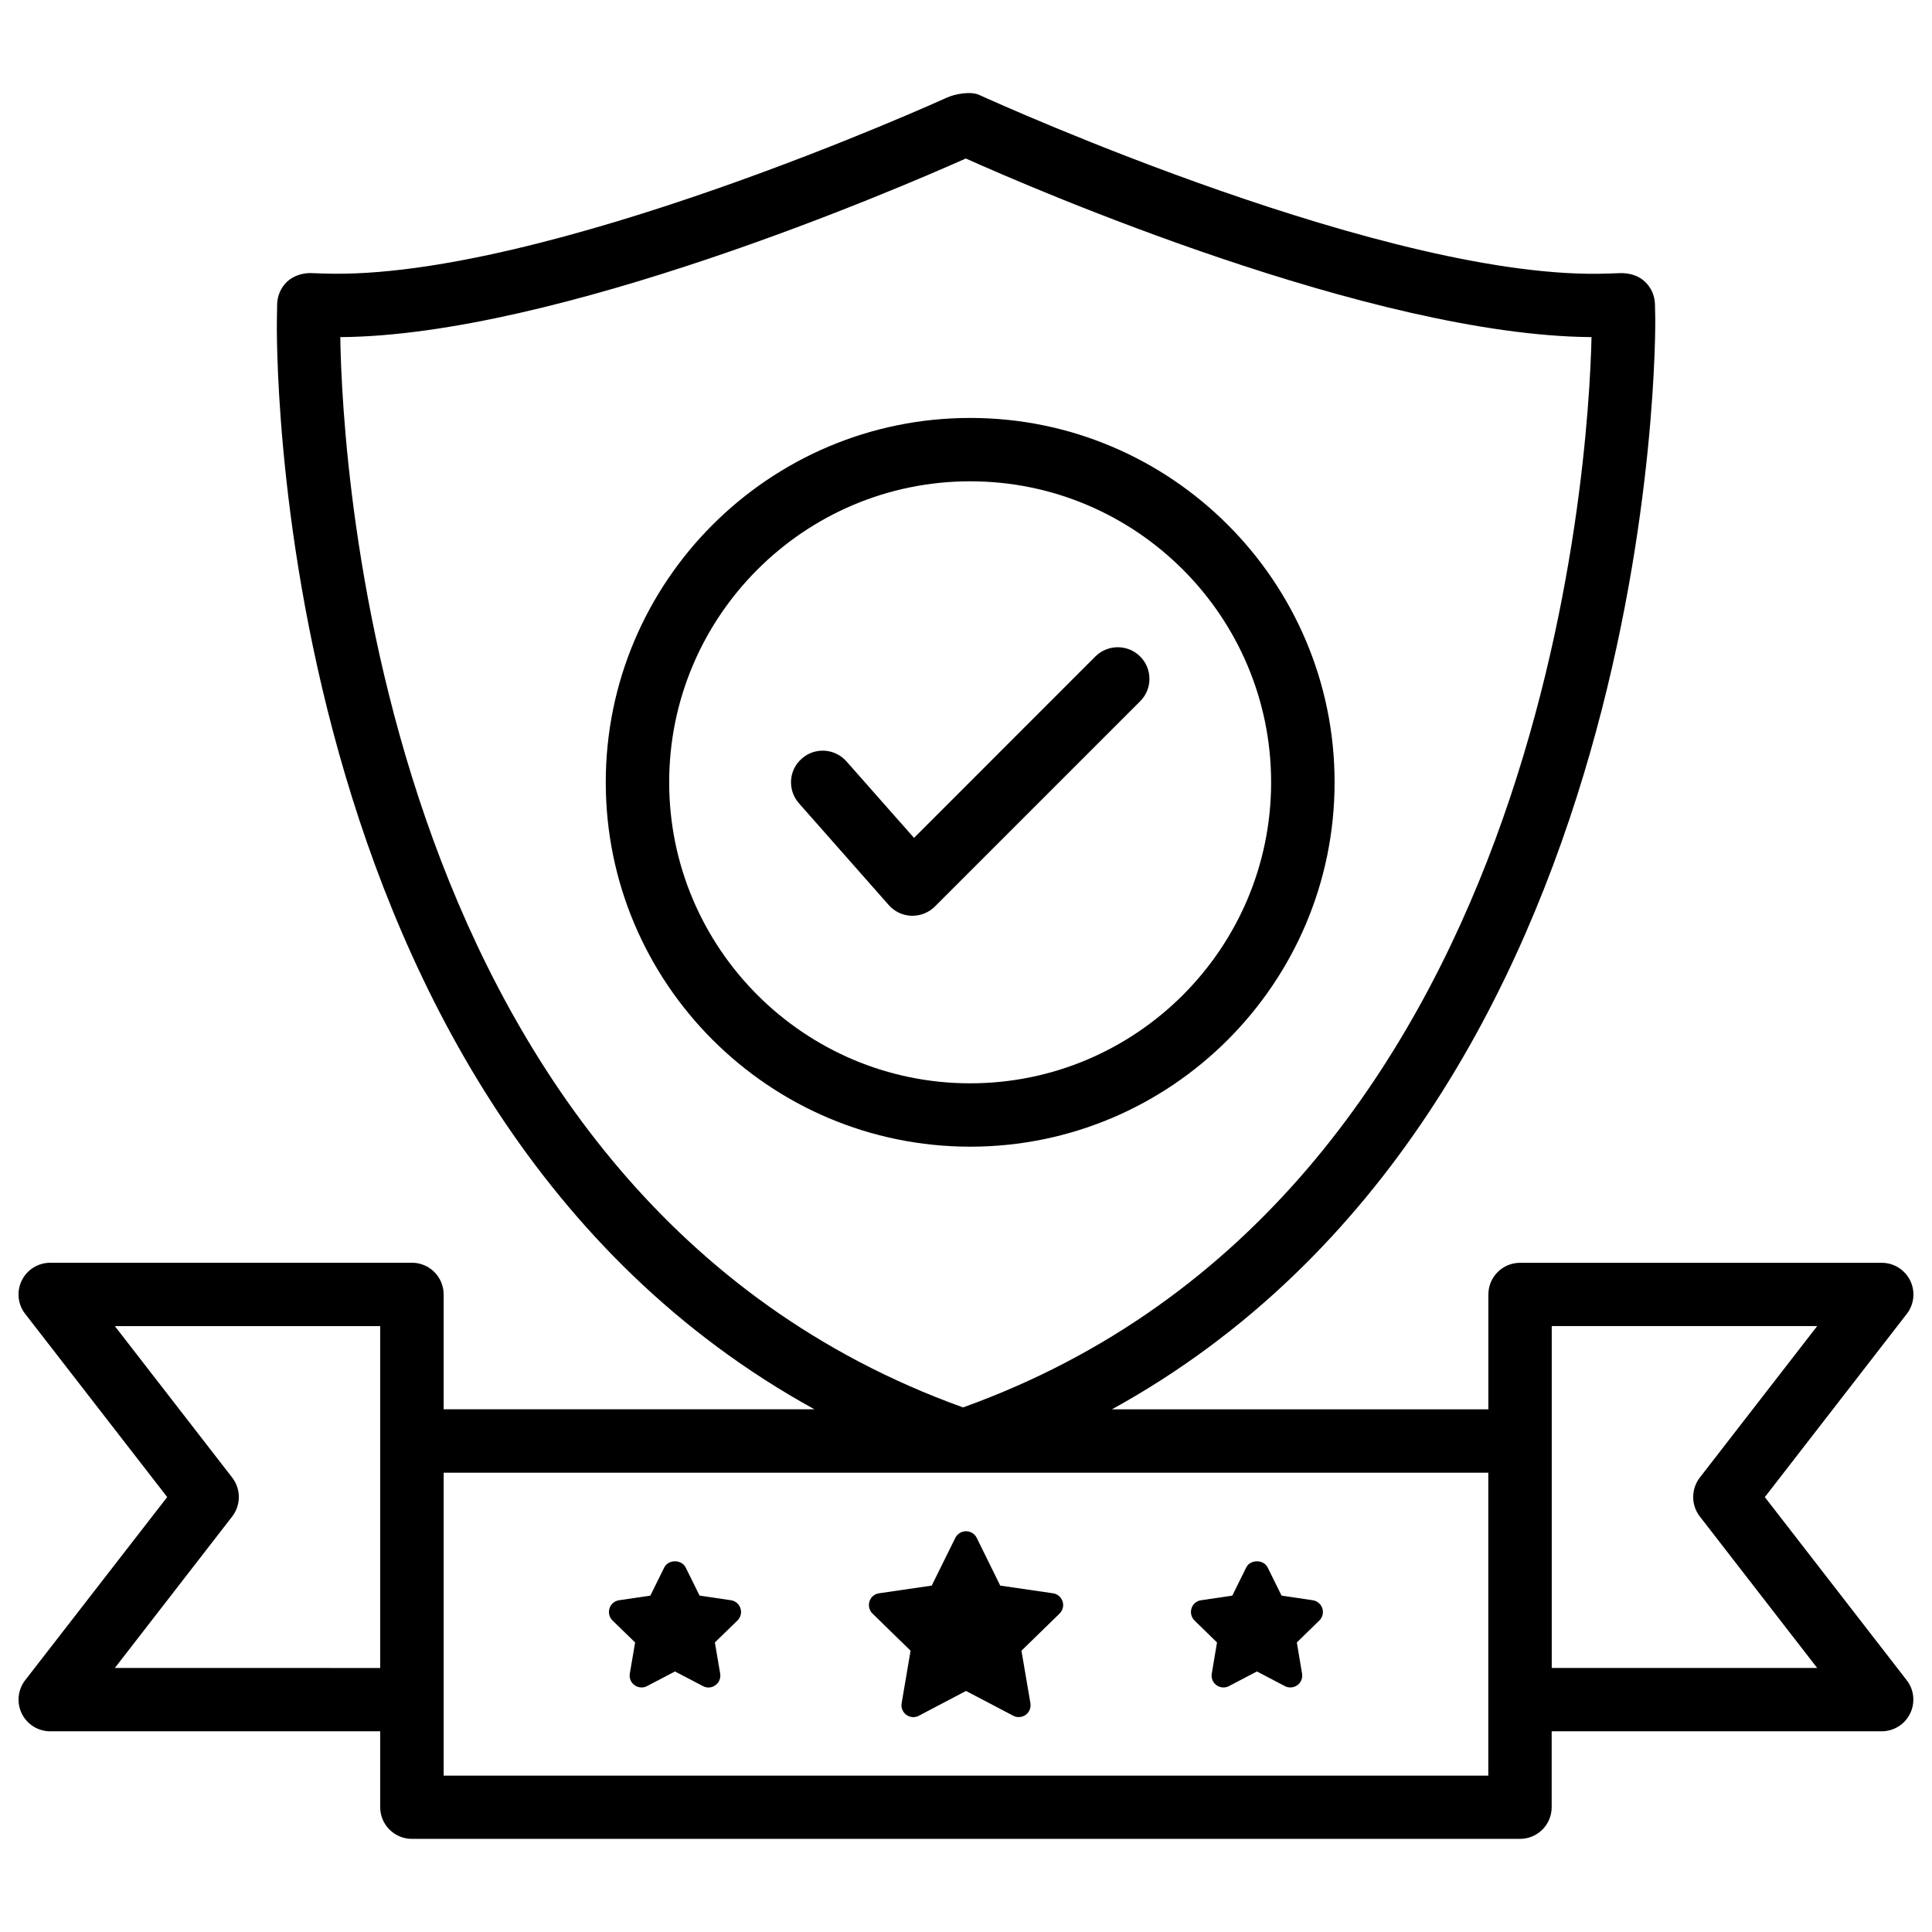 <?xml version="1.0" encoding="UTF-8"?>
<!-- Uploaded to: SVG Repo, www.svgrepo.com, Generator: SVG Repo Mixer Tools -->
<svg width="800px" height="800px" version="1.1" viewBox="144 144 512 512" xmlns="http://www.w3.org/2000/svg">
 <defs>
  <clipPath id="a">
   <path d="m148.09 168h503.81v464h-503.81z"/>
  </clipPath>
 </defs>
 <g clip-path="url(#a)">
  <path d="m611.7 540.75 37.617-48.555c1.973-2.539 2.309-5.961 0.902-8.836s-4.344-4.703-7.535-4.703h-95.852c-4.641 0-8.398 3.758-8.398 8.398v30.438h-99.773c145.73-80.191 144.05-286.88 144-289.14l-0.082-3.777c-0.062-2.246-1.008-4.367-2.644-5.918-1.637-1.531-3.652-2.184-6.066-2.289l-3.715 0.125c-57.098 2.098-160.71-44.629-166.64-47.336-2.227-1.027-6.402-0.293-8.629 0.734-1.051 0.484-106.81 48.469-164.93 46.602l-3.797-0.129c-2.102 0.023-4.43 0.734-6.066 2.269-1.637 1.551-2.582 3.691-2.644 5.938l-0.066 3.695c-0.082 2.246-3.57 208.89 142.45 289.21h-98.262v-30.438c0-4.641-3.777-8.398-8.398-8.398l-95.871 0.004c-3.191 0-6.129 1.828-7.535 4.703s-1.07 6.32 0.902 8.836l37.641 48.555-37.641 48.535c-1.953 2.539-2.309 5.961-0.902 8.836s4.344 4.703 7.535 4.703h87.453v20.109c0 4.641 3.777 8.398 8.398 8.398h293.66c4.641 0 8.398-3.758 8.398-8.398v-20.109h87.453c3.191 0 6.129-1.828 7.535-4.703s1.07-6.32-0.902-8.836zm-377.52-307.41c57.203-0.379 146.88-38.918 165.77-47.336 17.234 7.727 107.5 46.895 165.82 47.336-0.754 32.789-11.84 228.04-166.55 283.64-154.88-55.691-164.54-250.92-165.04-283.64zm-59.746 352.69 31.109-40.156c2.332-3.043 2.332-7.262 0-10.285l-31.109-40.156h70.324v90.602zm363.98 28.527h-276.84v-80.273h276.84zm16.812-28.527v-90.602h70.344l-31.109 40.156c-2.332 3.043-2.332 7.262 0 10.285l31.109 40.156z"/>
 </g>
 <path d="m497.68 351.32c0-53.234-43.305-96.562-96.562-96.562-53.258 0-96.586 43.305-96.586 96.562 0 53.258 43.328 96.562 96.586 96.562 53.254 0.004 96.562-43.324 96.562-96.562zm-176.34 0c0-43.977 35.77-79.77 79.77-79.77 43.977 0 79.75 35.793 79.75 79.77 0 43.977-35.77 79.77-79.75 79.77-43.977 0-79.77-35.789-79.77-79.77z"/>
 <path d="m446.16 317.98c-3.273-3.273-8.605-3.273-11.883 0l-48.051 48.07-17.906-20.277c-3.066-3.465-8.375-3.82-11.84-0.734-3.504 3.043-3.82 8.352-0.754 11.836l23.805 26.977c1.531 1.742 3.715 2.769 6.023 2.832h0.273c2.203 0 4.367-0.883 5.941-2.457l54.391-54.391c3.273-3.273 3.273-8.582 0-11.855z"/>
 <path d="m409.07 564.2-6.234-12.66c-0.523-1.07-1.617-1.742-2.832-1.742-1.195 0-2.289 0.672-2.832 1.742l-6.254 12.66-13.961 2.035c-1.195 0.168-2.184 1.008-2.539 2.141-0.355 1.133-0.062 2.394 0.797 3.234l10.098 9.844-2.371 13.918c-0.211 1.176 0.273 2.371 1.258 3.086 0.945 0.672 2.227 0.82 3.297 0.23l12.508-6.57 12.512 6.57c0.441 0.25 0.965 0.355 1.449 0.355 0.652 0 1.301-0.211 1.848-0.586 0.988-0.715 1.449-1.91 1.258-3.086l-2.375-13.918 10.098-9.844c0.859-0.84 1.176-2.098 0.797-3.234-0.379-1.133-1.344-1.973-2.539-2.141z"/>
 <path d="m329.4 566.86-3.695-7.473c-1.07-2.164-4.598-2.164-5.668 0l-3.695 7.473-8.27 1.219c-1.195 0.168-2.184 1.008-2.539 2.141-0.379 1.156-0.062 2.394 0.797 3.234l5.984 5.816-1.406 8.25c-0.211 1.176 0.273 2.371 1.258 3.066 0.523 0.398 1.195 0.609 1.848 0.609 0.484 0 1.008-0.105 1.449-0.355l7.41-3.883 7.43 3.883c1.07 0.586 2.371 0.461 3.297-0.25 0.988-0.691 1.449-1.891 1.258-3.066l-1.406-8.258 5.984-5.816c0.859-0.84 1.176-2.078 0.797-3.234-0.379-1.133-1.344-1.973-2.539-2.141z"/>
 <path d="m483.63 566.86-3.695-7.473c-1.07-2.164-4.598-2.164-5.668 0l-3.695 7.473-8.27 1.219c-1.195 0.168-2.184 1.008-2.539 2.141-0.355 1.133-0.062 2.394 0.797 3.234l5.961 5.816-1.387 8.25c-0.211 1.195 0.273 2.371 1.258 3.086 0.965 0.672 2.227 0.797 3.297 0.23l7.41-3.883 7.41 3.883c0.441 0.25 0.965 0.355 1.449 0.355 0.652 0 1.301-0.211 1.848-0.586 0.988-0.715 1.449-1.891 1.258-3.086l-1.387-8.25 5.961-5.816c0.859-0.84 1.176-2.098 0.797-3.234-0.379-1.133-1.344-1.973-2.539-2.141z"/>
</svg>